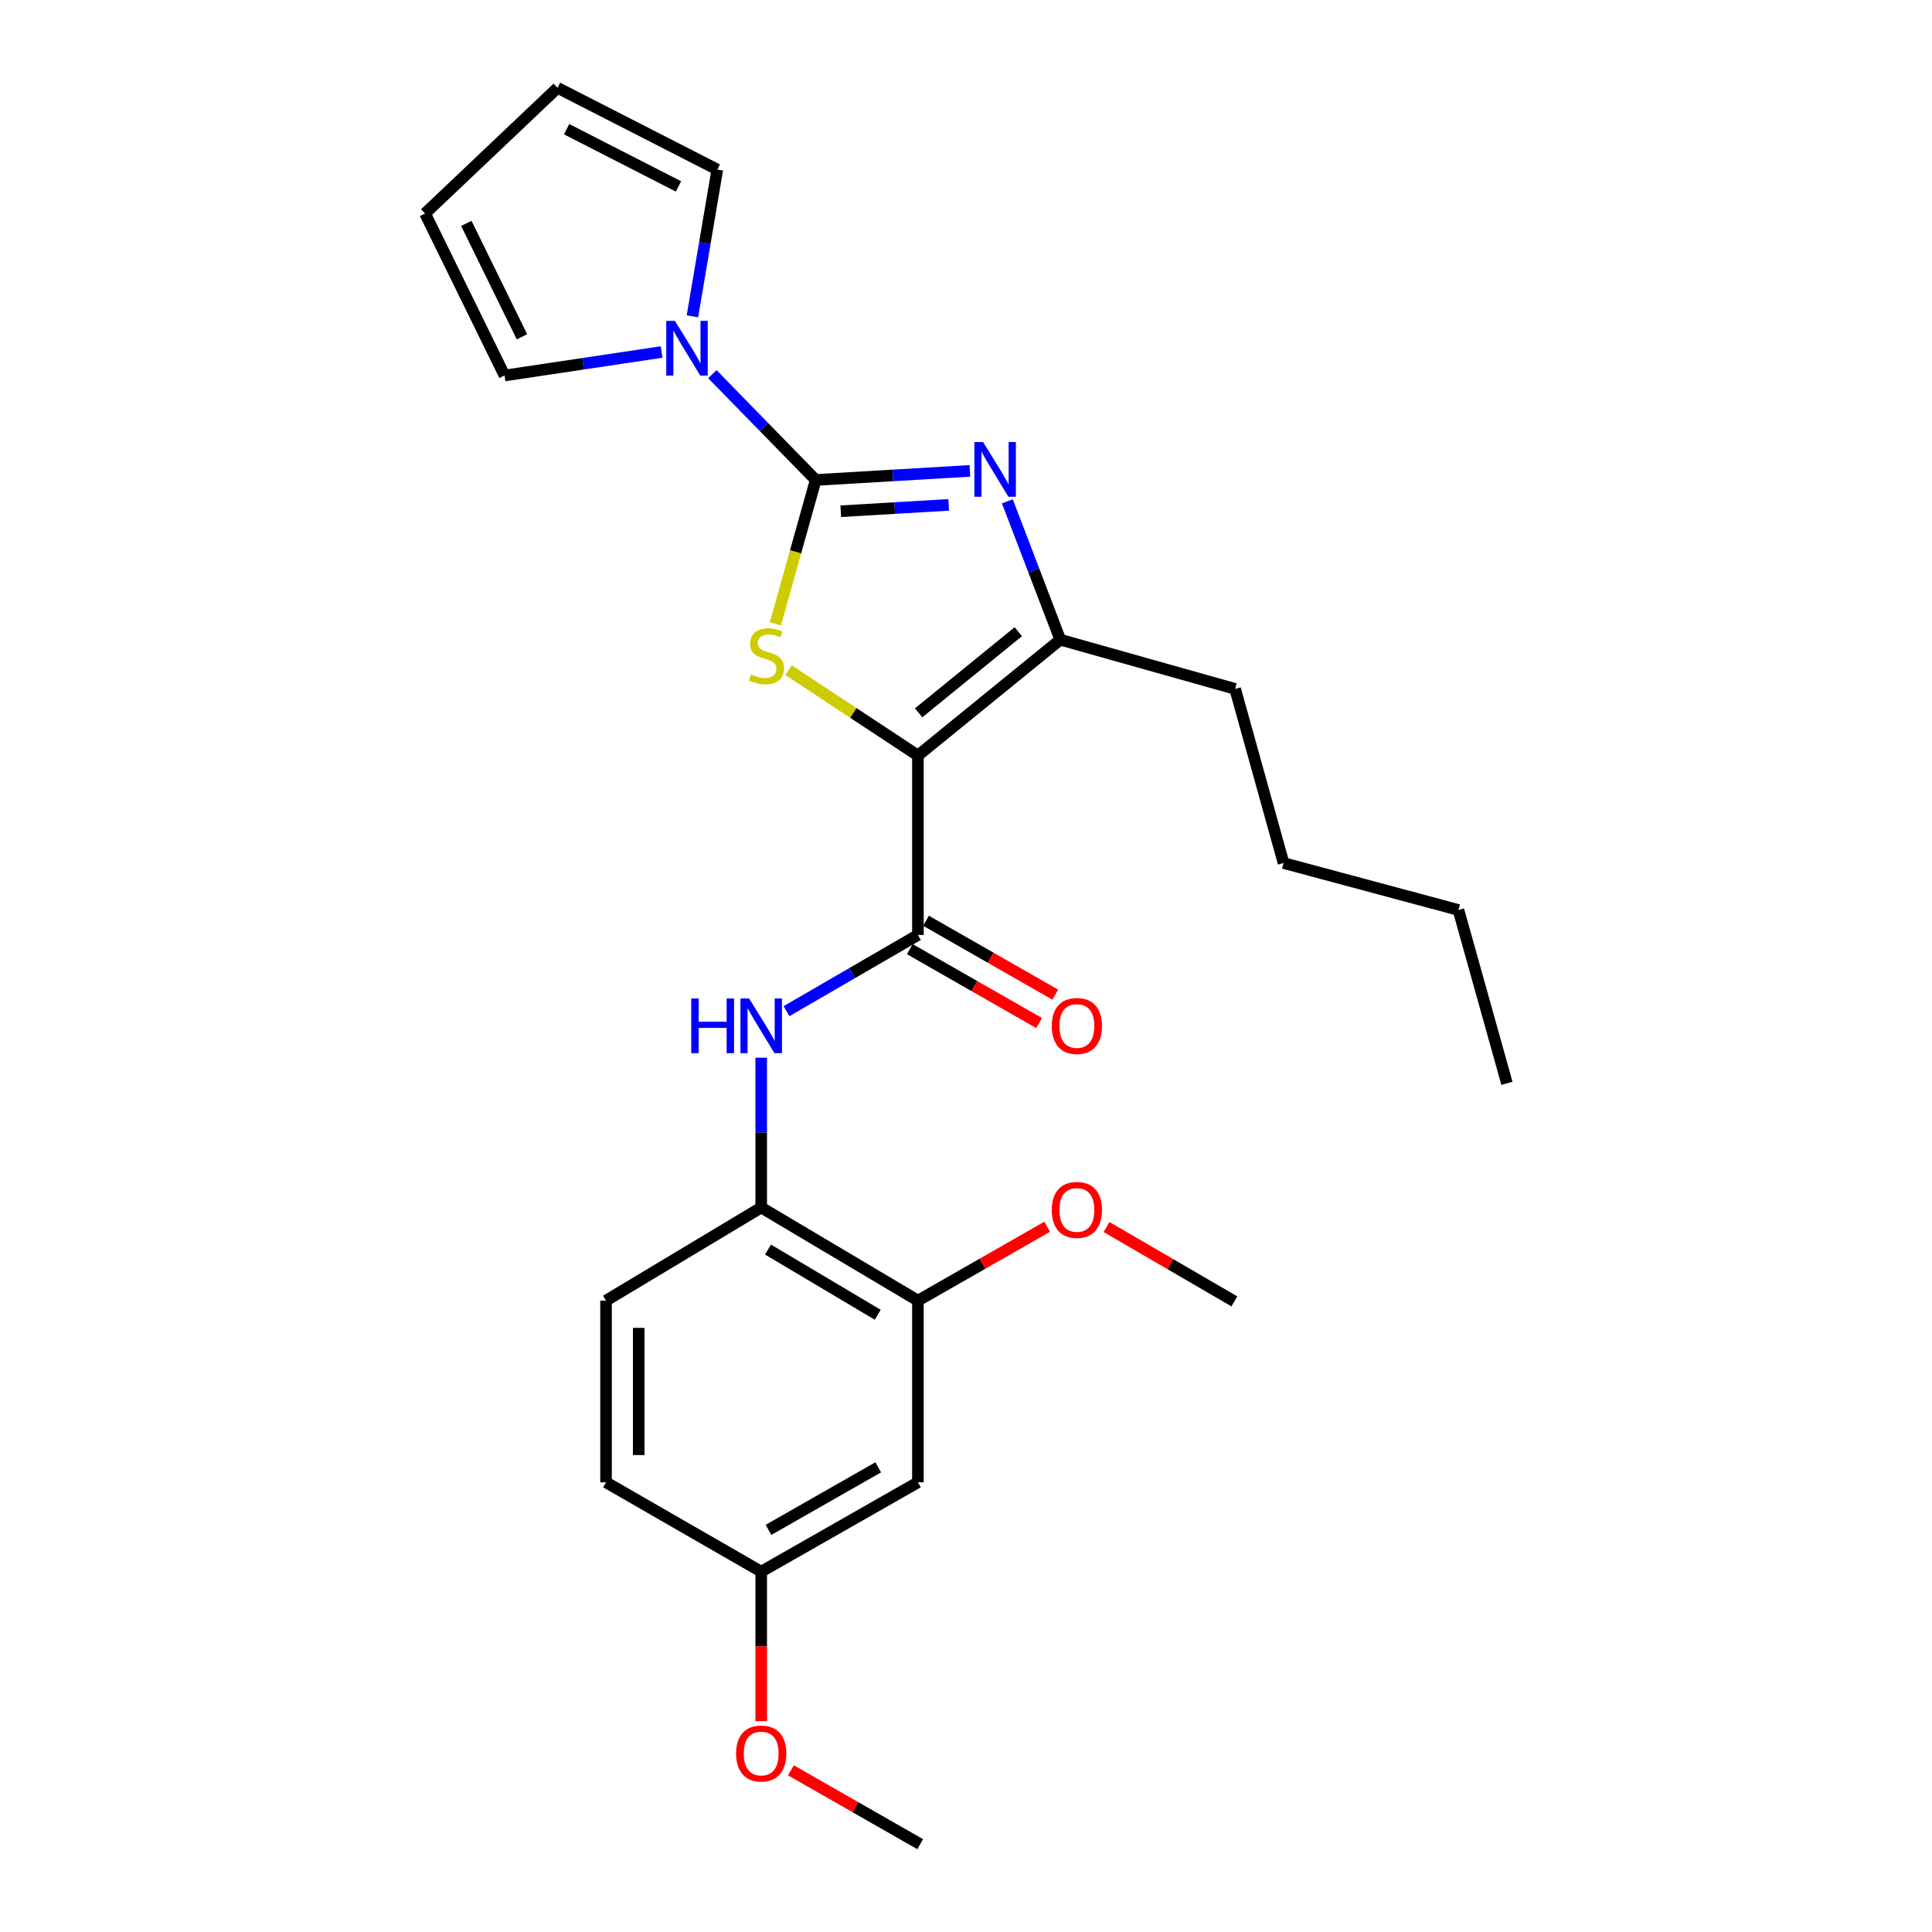 <?xml version='1.0' encoding='iso-8859-1'?>
<svg version='1.1' baseProfile='full'
              xmlns='http://www.w3.org/2000/svg'
                      xmlns:rdkit='http://www.rdkit.org/xml'
                      xmlns:xlink='http://www.w3.org/1999/xlink'
                  xml:space='preserve'
width='1000px' height='1000px' viewBox='0 0 1000 1000'>
<!-- END OF HEADER -->
<rect style='opacity:1.0;fill:#FFFFFF;stroke:none' width='1000' height='1000' x='0' y='0'> </rect>
<path class='bond-1' d='M 475.117,391.069 L 441.641,368.978' style='fill:none;fill-rule:evenodd;stroke:#000000;stroke-width:6px;stroke-linecap:butt;stroke-linejoin:miter;stroke-opacity:1' />
<path class='bond-1' d='M 441.641,368.978 L 408.165,346.888' style='fill:none;fill-rule:evenodd;stroke:#CCCC00;stroke-width:6px;stroke-linecap:butt;stroke-linejoin:miter;stroke-opacity:1' />
<path class='bond-3' d='M 475.117,391.069 L 548.797,331.104' style='fill:none;fill-rule:evenodd;stroke:#000000;stroke-width:6px;stroke-linecap:butt;stroke-linejoin:miter;stroke-opacity:1' />
<path class='bond-3' d='M 475.488,368.95 L 527.065,326.975' style='fill:none;fill-rule:evenodd;stroke:#000000;stroke-width:6px;stroke-linecap:butt;stroke-linejoin:miter;stroke-opacity:1' />
<path class='bond-4' d='M 475.117,391.069 L 475.117,483.935' style='fill:none;fill-rule:evenodd;stroke:#000000;stroke-width:6px;stroke-linecap:butt;stroke-linejoin:miter;stroke-opacity:1' />
<path class='bond-0' d='M 422.212,248.437 L 411.783,285.652' style='fill:none;fill-rule:evenodd;stroke:#000000;stroke-width:6px;stroke-linecap:butt;stroke-linejoin:miter;stroke-opacity:1' />
<path class='bond-0' d='M 411.783,285.652 L 401.355,322.867' style='fill:none;fill-rule:evenodd;stroke:#CCCC00;stroke-width:6px;stroke-linecap:butt;stroke-linejoin:miter;stroke-opacity:1' />
<path class='bond-5' d='M 422.212,248.437 L 395.463,221.054' style='fill:none;fill-rule:evenodd;stroke:#000000;stroke-width:6px;stroke-linecap:butt;stroke-linejoin:miter;stroke-opacity:1' />
<path class='bond-5' d='M 395.463,221.054 L 368.715,193.672' style='fill:none;fill-rule:evenodd;stroke:#0000FF;stroke-width:6px;stroke-linecap:butt;stroke-linejoin:miter;stroke-opacity:1' />
<path class='bond-26' d='M 422.212,248.437 L 462.117,246.082' style='fill:none;fill-rule:evenodd;stroke:#000000;stroke-width:6px;stroke-linecap:butt;stroke-linejoin:miter;stroke-opacity:1' />
<path class='bond-26' d='M 462.117,246.082 L 502.022,243.727' style='fill:none;fill-rule:evenodd;stroke:#0000FF;stroke-width:6px;stroke-linecap:butt;stroke-linejoin:miter;stroke-opacity:1' />
<path class='bond-26' d='M 435.18,264.622 L 463.114,262.973' style='fill:none;fill-rule:evenodd;stroke:#000000;stroke-width:6px;stroke-linecap:butt;stroke-linejoin:miter;stroke-opacity:1' />
<path class='bond-26' d='M 463.114,262.973 L 491.047,261.325' style='fill:none;fill-rule:evenodd;stroke:#0000FF;stroke-width:6px;stroke-linecap:butt;stroke-linejoin:miter;stroke-opacity:1' />
<path class='bond-2' d='M 521.405,259.476 L 535.101,295.29' style='fill:none;fill-rule:evenodd;stroke:#0000FF;stroke-width:6px;stroke-linecap:butt;stroke-linejoin:miter;stroke-opacity:1' />
<path class='bond-2' d='M 535.101,295.29 L 548.797,331.104' style='fill:none;fill-rule:evenodd;stroke:#000000;stroke-width:6px;stroke-linecap:butt;stroke-linejoin:miter;stroke-opacity:1' />
<path class='bond-19' d='M 548.797,331.104 L 639.295,356.579' style='fill:none;fill-rule:evenodd;stroke:#000000;stroke-width:6px;stroke-linecap:butt;stroke-linejoin:miter;stroke-opacity:1' />
<path class='bond-6' d='M 475.117,483.935 L 441.101,503.657' style='fill:none;fill-rule:evenodd;stroke:#000000;stroke-width:6px;stroke-linecap:butt;stroke-linejoin:miter;stroke-opacity:1' />
<path class='bond-6' d='M 441.101,503.657 L 407.086,523.379' style='fill:none;fill-rule:evenodd;stroke:#0000FF;stroke-width:6px;stroke-linecap:butt;stroke-linejoin:miter;stroke-opacity:1' />
<path class='bond-12' d='M 470.919,491.28 L 504.37,510.402' style='fill:none;fill-rule:evenodd;stroke:#000000;stroke-width:6px;stroke-linecap:butt;stroke-linejoin:miter;stroke-opacity:1' />
<path class='bond-12' d='M 504.37,510.402 L 537.821,529.524' style='fill:none;fill-rule:evenodd;stroke:#FF0000;stroke-width:6px;stroke-linecap:butt;stroke-linejoin:miter;stroke-opacity:1' />
<path class='bond-12' d='M 479.316,476.59 L 512.767,495.712' style='fill:none;fill-rule:evenodd;stroke:#000000;stroke-width:6px;stroke-linecap:butt;stroke-linejoin:miter;stroke-opacity:1' />
<path class='bond-12' d='M 512.767,495.712 L 546.219,514.834' style='fill:none;fill-rule:evenodd;stroke:#FF0000;stroke-width:6px;stroke-linecap:butt;stroke-linejoin:miter;stroke-opacity:1' />
<path class='bond-10' d='M 358.392,163.732 L 364.836,125.749' style='fill:none;fill-rule:evenodd;stroke:#0000FF;stroke-width:6px;stroke-linecap:butt;stroke-linejoin:miter;stroke-opacity:1' />
<path class='bond-10' d='M 364.836,125.749 L 371.281,87.766' style='fill:none;fill-rule:evenodd;stroke:#000000;stroke-width:6px;stroke-linecap:butt;stroke-linejoin:miter;stroke-opacity:1' />
<path class='bond-11' d='M 342.464,182.2 L 301.805,188.278' style='fill:none;fill-rule:evenodd;stroke:#0000FF;stroke-width:6px;stroke-linecap:butt;stroke-linejoin:miter;stroke-opacity:1' />
<path class='bond-11' d='M 301.805,188.278 L 261.146,194.356' style='fill:none;fill-rule:evenodd;stroke:#000000;stroke-width:6px;stroke-linecap:butt;stroke-linejoin:miter;stroke-opacity:1' />
<path class='bond-7' d='M 394.001,547.476 L 394.001,586.236' style='fill:none;fill-rule:evenodd;stroke:#0000FF;stroke-width:6px;stroke-linecap:butt;stroke-linejoin:miter;stroke-opacity:1' />
<path class='bond-7' d='M 394.001,586.236 L 394.001,624.997' style='fill:none;fill-rule:evenodd;stroke:#000000;stroke-width:6px;stroke-linecap:butt;stroke-linejoin:miter;stroke-opacity:1' />
<path class='bond-8' d='M 394.001,624.997 L 475.117,673.202' style='fill:none;fill-rule:evenodd;stroke:#000000;stroke-width:6px;stroke-linecap:butt;stroke-linejoin:miter;stroke-opacity:1' />
<path class='bond-8' d='M 397.525,646.773 L 454.306,680.517' style='fill:none;fill-rule:evenodd;stroke:#000000;stroke-width:6px;stroke-linecap:butt;stroke-linejoin:miter;stroke-opacity:1' />
<path class='bond-15' d='M 394.001,624.997 L 313.675,673.202' style='fill:none;fill-rule:evenodd;stroke:#000000;stroke-width:6px;stroke-linecap:butt;stroke-linejoin:miter;stroke-opacity:1' />
<path class='bond-9' d='M 475.117,673.202 L 475.117,767.243' style='fill:none;fill-rule:evenodd;stroke:#000000;stroke-width:6px;stroke-linecap:butt;stroke-linejoin:miter;stroke-opacity:1' />
<path class='bond-18' d='M 475.117,673.202 L 508.569,654.083' style='fill:none;fill-rule:evenodd;stroke:#000000;stroke-width:6px;stroke-linecap:butt;stroke-linejoin:miter;stroke-opacity:1' />
<path class='bond-18' d='M 508.569,654.083 L 542.02,634.965' style='fill:none;fill-rule:evenodd;stroke:#FF0000;stroke-width:6px;stroke-linecap:butt;stroke-linejoin:miter;stroke-opacity:1' />
<path class='bond-28' d='M 475.117,767.243 L 394.001,813.484' style='fill:none;fill-rule:evenodd;stroke:#000000;stroke-width:6px;stroke-linecap:butt;stroke-linejoin:miter;stroke-opacity:1' />
<path class='bond-28' d='M 454.57,759.479 L 397.789,791.848' style='fill:none;fill-rule:evenodd;stroke:#000000;stroke-width:6px;stroke-linecap:butt;stroke-linejoin:miter;stroke-opacity:1' />
<path class='bond-14' d='M 371.281,87.766 L 288.576,45.455' style='fill:none;fill-rule:evenodd;stroke:#000000;stroke-width:6px;stroke-linecap:butt;stroke-linejoin:miter;stroke-opacity:1' />
<path class='bond-14' d='M 351.169,96.483 L 293.275,66.865' style='fill:none;fill-rule:evenodd;stroke:#000000;stroke-width:6px;stroke-linecap:butt;stroke-linejoin:miter;stroke-opacity:1' />
<path class='bond-13' d='M 261.146,194.356 L 220.01,110.496' style='fill:none;fill-rule:evenodd;stroke:#000000;stroke-width:6px;stroke-linecap:butt;stroke-linejoin:miter;stroke-opacity:1' />
<path class='bond-13' d='M 270.167,174.325 L 241.372,115.623' style='fill:none;fill-rule:evenodd;stroke:#000000;stroke-width:6px;stroke-linecap:butt;stroke-linejoin:miter;stroke-opacity:1' />
<path class='bond-27' d='M 220.01,110.496 L 288.576,45.455' style='fill:none;fill-rule:evenodd;stroke:#000000;stroke-width:6px;stroke-linecap:butt;stroke-linejoin:miter;stroke-opacity:1' />
<path class='bond-17' d='M 313.675,673.202 L 313.675,767.243' style='fill:none;fill-rule:evenodd;stroke:#000000;stroke-width:6px;stroke-linecap:butt;stroke-linejoin:miter;stroke-opacity:1' />
<path class='bond-17' d='M 330.596,687.308 L 330.596,753.137' style='fill:none;fill-rule:evenodd;stroke:#000000;stroke-width:6px;stroke-linecap:butt;stroke-linejoin:miter;stroke-opacity:1' />
<path class='bond-16' d='M 394.001,813.484 L 313.675,767.243' style='fill:none;fill-rule:evenodd;stroke:#000000;stroke-width:6px;stroke-linecap:butt;stroke-linejoin:miter;stroke-opacity:1' />
<path class='bond-20' d='M 394.001,813.484 L 394.001,852.173' style='fill:none;fill-rule:evenodd;stroke:#000000;stroke-width:6px;stroke-linecap:butt;stroke-linejoin:miter;stroke-opacity:1' />
<path class='bond-20' d='M 394.001,852.173 L 394.001,890.863' style='fill:none;fill-rule:evenodd;stroke:#FF0000;stroke-width:6px;stroke-linecap:butt;stroke-linejoin:miter;stroke-opacity:1' />
<path class='bond-21' d='M 572.747,635.114 L 605.828,654.355' style='fill:none;fill-rule:evenodd;stroke:#FF0000;stroke-width:6px;stroke-linecap:butt;stroke-linejoin:miter;stroke-opacity:1' />
<path class='bond-21' d='M 605.828,654.355 L 638.909,673.597' style='fill:none;fill-rule:evenodd;stroke:#000000;stroke-width:6px;stroke-linecap:butt;stroke-linejoin:miter;stroke-opacity:1' />
<path class='bond-23' d='M 639.295,356.579 L 664.365,446.7' style='fill:none;fill-rule:evenodd;stroke:#000000;stroke-width:6px;stroke-linecap:butt;stroke-linejoin:miter;stroke-opacity:1' />
<path class='bond-22' d='M 409.371,916.315 L 442.827,935.43' style='fill:none;fill-rule:evenodd;stroke:#FF0000;stroke-width:6px;stroke-linecap:butt;stroke-linejoin:miter;stroke-opacity:1' />
<path class='bond-22' d='M 442.827,935.43 L 476.283,954.545' style='fill:none;fill-rule:evenodd;stroke:#000000;stroke-width:6px;stroke-linecap:butt;stroke-linejoin:miter;stroke-opacity:1' />
<path class='bond-24' d='M 664.365,446.7 L 754.891,471.009' style='fill:none;fill-rule:evenodd;stroke:#000000;stroke-width:6px;stroke-linecap:butt;stroke-linejoin:miter;stroke-opacity:1' />
<path class='bond-25' d='M 754.891,471.009 L 779.99,560.736' style='fill:none;fill-rule:evenodd;stroke:#000000;stroke-width:6px;stroke-linecap:butt;stroke-linejoin:miter;stroke-opacity:1' />
<path  class='atom-2' d='M 388.737 349.068
Q 389.057 349.188, 390.377 349.748
Q 391.697 350.308, 393.137 350.668
Q 394.617 350.988, 396.057 350.988
Q 398.737 350.988, 400.297 349.708
Q 401.857 348.388, 401.857 346.108
Q 401.857 344.548, 401.057 343.588
Q 400.297 342.628, 399.097 342.108
Q 397.897 341.588, 395.897 340.988
Q 393.377 340.228, 391.857 339.508
Q 390.377 338.788, 389.297 337.268
Q 388.257 335.748, 388.257 333.188
Q 388.257 329.628, 390.657 327.428
Q 393.097 325.228, 397.897 325.228
Q 401.177 325.228, 404.897 326.788
L 403.977 329.868
Q 400.577 328.468, 398.017 328.468
Q 395.257 328.468, 393.737 329.628
Q 392.217 330.748, 392.257 332.708
Q 392.257 334.228, 393.017 335.148
Q 393.817 336.068, 394.937 336.588
Q 396.097 337.108, 398.017 337.708
Q 400.577 338.508, 402.097 339.308
Q 403.617 340.108, 404.697 341.748
Q 405.817 343.348, 405.817 346.108
Q 405.817 350.028, 403.177 352.148
Q 400.577 354.228, 396.217 354.228
Q 393.697 354.228, 391.777 353.668
Q 389.897 353.148, 387.657 352.228
L 388.737 349.068
' fill='#CCCC00'/>
<path  class='atom-3' d='M 508.828 228.796
L 518.108 243.796
Q 519.028 245.276, 520.508 247.956
Q 521.988 250.636, 522.068 250.796
L 522.068 228.796
L 525.828 228.796
L 525.828 257.116
L 521.948 257.116
L 511.988 240.716
Q 510.828 238.796, 509.588 236.596
Q 508.388 234.396, 508.028 233.716
L 508.028 257.116
L 504.348 257.116
L 504.348 228.796
L 508.828 228.796
' fill='#0000FF'/>
<path  class='atom-6' d='M 349.332 166.077
L 358.612 181.077
Q 359.532 182.557, 361.012 185.237
Q 362.492 187.917, 362.572 188.077
L 362.572 166.077
L 366.332 166.077
L 366.332 194.397
L 362.452 194.397
L 352.492 177.997
Q 351.332 176.077, 350.092 173.877
Q 348.892 171.677, 348.532 170.997
L 348.532 194.397
L 344.852 194.397
L 344.852 166.077
L 349.332 166.077
' fill='#0000FF'/>
<path  class='atom-7' d='M 357.781 516.805
L 361.621 516.805
L 361.621 528.845
L 376.101 528.845
L 376.101 516.805
L 379.941 516.805
L 379.941 545.125
L 376.101 545.125
L 376.101 532.045
L 361.621 532.045
L 361.621 545.125
L 357.781 545.125
L 357.781 516.805
' fill='#0000FF'/>
<path  class='atom-7' d='M 387.741 516.805
L 397.021 531.805
Q 397.941 533.285, 399.421 535.965
Q 400.901 538.645, 400.981 538.805
L 400.981 516.805
L 404.741 516.805
L 404.741 545.125
L 400.861 545.125
L 390.901 528.725
Q 389.741 526.805, 388.501 524.605
Q 387.301 522.405, 386.941 521.725
L 386.941 545.125
L 383.261 545.125
L 383.261 516.805
L 387.741 516.805
' fill='#0000FF'/>
<path  class='atom-13' d='M 544.389 531.045
Q 544.389 524.245, 547.749 520.445
Q 551.109 516.645, 557.389 516.645
Q 563.669 516.645, 567.029 520.445
Q 570.389 524.245, 570.389 531.045
Q 570.389 537.925, 566.989 541.845
Q 563.589 545.725, 557.389 545.725
Q 551.149 545.725, 547.749 541.845
Q 544.389 537.965, 544.389 531.045
M 557.389 542.525
Q 561.709 542.525, 564.029 539.645
Q 566.389 536.725, 566.389 531.045
Q 566.389 525.485, 564.029 522.685
Q 561.709 519.845, 557.389 519.845
Q 553.069 519.845, 550.709 522.645
Q 548.389 525.445, 548.389 531.045
Q 548.389 536.765, 550.709 539.645
Q 553.069 542.525, 557.389 542.525
' fill='#FF0000'/>
<path  class='atom-19' d='M 544.389 626.261
Q 544.389 619.461, 547.749 615.661
Q 551.109 611.861, 557.389 611.861
Q 563.669 611.861, 567.029 615.661
Q 570.389 619.461, 570.389 626.261
Q 570.389 633.141, 566.989 637.061
Q 563.589 640.941, 557.389 640.941
Q 551.149 640.941, 547.749 637.061
Q 544.389 633.181, 544.389 626.261
M 557.389 637.741
Q 561.709 637.741, 564.029 634.861
Q 566.389 631.941, 566.389 626.261
Q 566.389 620.701, 564.029 617.901
Q 561.709 615.061, 557.389 615.061
Q 553.069 615.061, 550.709 617.861
Q 548.389 620.661, 548.389 626.261
Q 548.389 631.981, 550.709 634.861
Q 553.069 637.741, 557.389 637.741
' fill='#FF0000'/>
<path  class='atom-21' d='M 381.001 907.614
Q 381.001 900.814, 384.361 897.014
Q 387.721 893.214, 394.001 893.214
Q 400.281 893.214, 403.641 897.014
Q 407.001 900.814, 407.001 907.614
Q 407.001 914.494, 403.601 918.414
Q 400.201 922.294, 394.001 922.294
Q 387.761 922.294, 384.361 918.414
Q 381.001 914.534, 381.001 907.614
M 394.001 919.094
Q 398.321 919.094, 400.641 916.214
Q 403.001 913.294, 403.001 907.614
Q 403.001 902.054, 400.641 899.254
Q 398.321 896.414, 394.001 896.414
Q 389.681 896.414, 387.321 899.214
Q 385.001 902.014, 385.001 907.614
Q 385.001 913.334, 387.321 916.214
Q 389.681 919.094, 394.001 919.094
' fill='#FF0000'/>
</svg>
